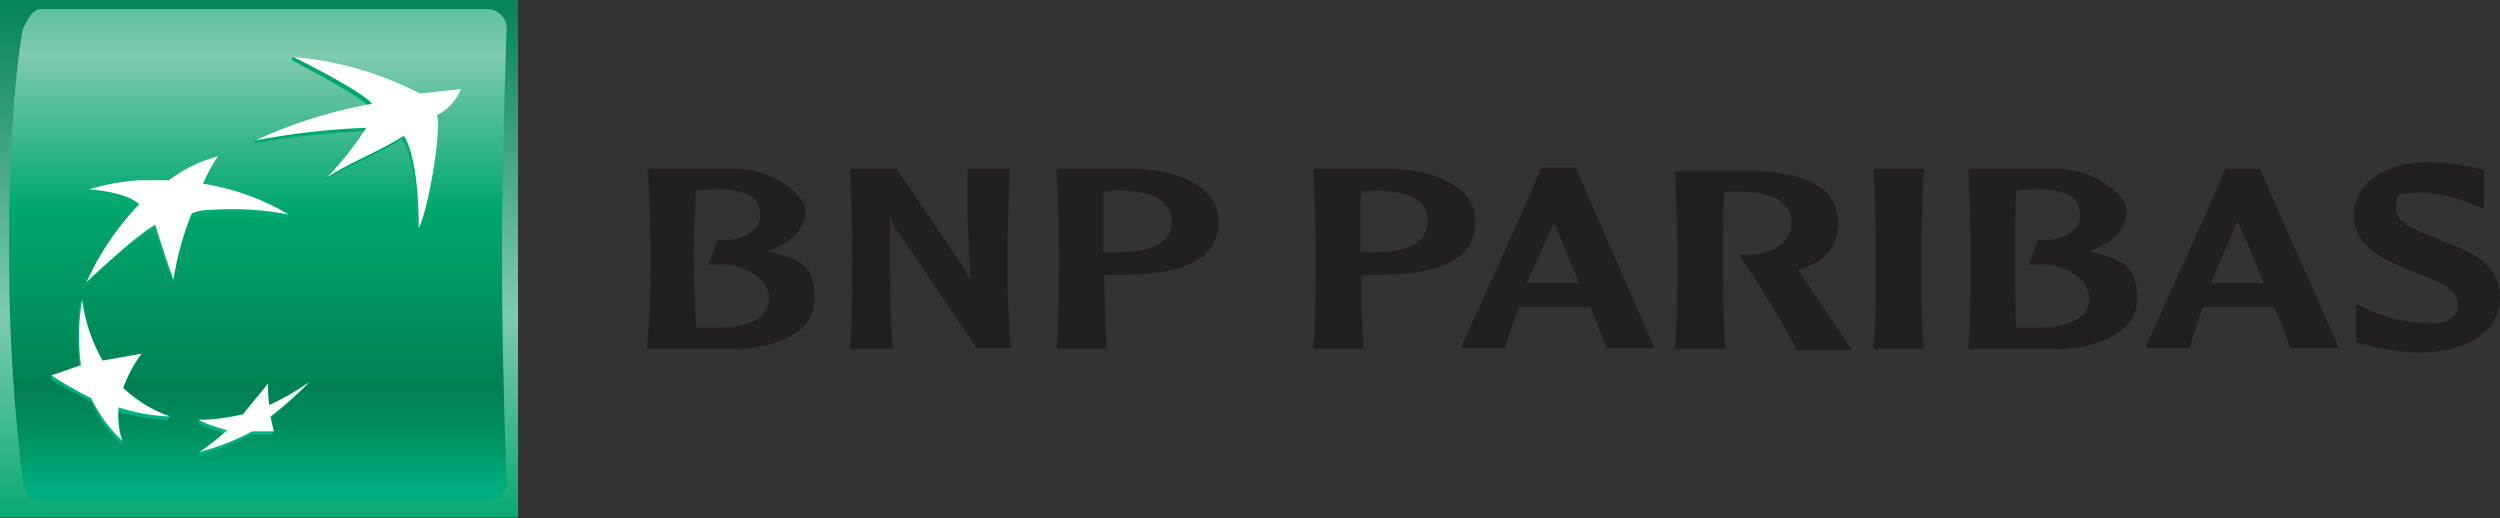 <svg id="a8ad6c4f-5b23-4c81-9ebf-66a052f7fbc5" data-name="Layer 1" xmlns="http://www.w3.org/2000/svg" xmlns:xlink="http://www.w3.org/1999/xlink" viewBox="0 0 219.1 45.4"><rect x="0" y="0" width="219.1" height="45.4" fill="#333333" stroke="none"/><defs><linearGradient id="448f078e-4df4-4460-94e3-f3c1ef0004ed" x1="22.68" y1="-1.12" x2="22.68" y2="46.76" gradientUnits="userSpaceOnUse"><stop offset="0" stop-color="#008053"/><stop offset="0.6" stop-color="#7fcbae"/><stop offset="1" stop-color="#00a76d"/></linearGradient><linearGradient id="aa531f67-71e9-4a39-afef-eb2636c1492e" x1="22.61" y1="-11.27" x2="22.61" y2="42.53" gradientUnits="userSpaceOnUse"><stop offset="0" stop-color="#00a76d"/><stop offset="0.3" stop-color="#7fcbae"/><stop offset="0.55" stop-color="#00a76d"/><stop offset="0.84" stop-color="#008053"/><stop offset="0.89" stop-color="#00895b"/><stop offset="0.97" stop-color="#00a172"/><stop offset="1" stop-color="#00ad7d"/></linearGradient><linearGradient id="55f3b6af-3c37-43c6-b543-89017af752f6" x1="31.22" y1="39.56" x2="31.22" y2="4.75" gradientUnits="userSpaceOnUse"><stop offset="0" stop-color="#00b387"/><stop offset="1" stop-color="#00a76d"/></linearGradient><linearGradient id="d1a385e5-875d-45fa-a04b-05a4711c8a8f" x1="9.62" y1="39.57" x2="9.62" y2="4.74" xlink:href="#55f3b6af-3c37-43c6-b543-89017af752f6"/><linearGradient id="44aaeecc-955e-48ba-942f-c349f763df74" x1="16.35" y1="39.56" x2="16.35" y2="4.75" xlink:href="#55f3b6af-3c37-43c6-b543-89017af752f6"/><linearGradient id="b5bf53ca-ce7c-41e7-84a5-f8dcfbcb75d8" x1="22.17" y1="39.56" x2="22.17" y2="4.75" xlink:href="#55f3b6af-3c37-43c6-b543-89017af752f6"/></defs><title>LOGO_BNP_Paribas</title><rect width="45.4" height="45.35" style="fill:url(#448f078e-4df4-4460-94e3-f3c1ef0004ed)"/><path d="M44,22.9c0,9.5.4,19.2.4,19.2a1.6,1.6,0,0,1-1.6,1.8H3.5c-.8,0-1.4-.8-1.5-1.8A161.4,161.4,0,0,1,.8,21.2C.8,8.5,2,2.6,2,2.6S2.7.8,3.5.8H42.8a1.7,1.7,0,0,1,1.6,1.8S44,13.5,44,22.9Z" style="fill:url(#aa531f67-71e9-4a39-afef-eb2636c1492e)"/><path d="M35.2,12.2c-2.8,1.7-3.6,1.8-6.7,3.6l.2-.3a26.6,26.6,0,0,0,3.3-4,66.8,66.8,0,0,0-9.8,1.1h0l.2-.3a38.9,38.9,0,0,1,10-2.9c-.6-.8-5.6-3.5-6.8-4.1h0V5a33,33,0,0,1,11,3.6,13.1,13.1,0,0,1,3.5-.5s-.2,1-2.1,2.3h0c.5,1.2-.6,8.1-1.5,9.9h0C36.5,17.4,36.3,13.8,35.2,12.2Z" style="fill:url(#55f3b6af-3c37-43c6-b543-89017af752f6)"/><path d="M14.7,36.8l.2-.3a13,13,0,0,1-4.2-2.2h0a11.4,11.4,0,0,1,1.5-2.9h0l.2-.4c-1.3.2-2.5.7-3.6.9h0c-.9-1.5-1.2-3.6-1.6-5.6l-.2.3H7a21.7,21.7,0,0,0,0,5.7H7c-.9.3-1.7.3-2.5.6v.4h0l3.5,1.9h0a11.8,11.8,0,0,0,2.6,3.7h0l.2-.3a5.5,5.5,0,0,1-.4-2.5h0A20.2,20.2,0,0,0,14.7,36.8Z" style="fill:url(#d1a385e5-875d-45fa-a04b-05a4711c8a8f)"/><path d="M18.9,14a19.6,19.6,0,0,0-1.1,2.5h-.1a22.7,22.7,0,0,1,7.6,2.3l-.2.3h0a25.7,25.7,0,0,0-6.8-.4h0a4.4,4.4,0,0,0-1.7.3h0a34.1,34.1,0,0,0-1.4,5.5v.3h0A50.4,50.4,0,0,1,13.5,20h0c-1.9,1-6.1,5-6.1,5h0a23,23,0,0,1,4.7-6.8h0c-.8-.8-2.9-1.2-4.5-1.3h0l.2-.3a18,18,0,0,1,4.3-.4h2.5A12.4,12.4,0,0,1,18.9,14Z" style="fill:url(#44aaeecc-955e-48ba-942f-c349f763df74)"/><path d="M23.3,33.9a28.8,28.8,0,0,1-2.2,2.7h0a15.6,15.6,0,0,1-3.7.2v.3h0a10.6,10.6,0,0,0,2.5.9h0c-.7.6-1.7,1.1-2.3,1.6l-.2.3h0A22.7,22.7,0,0,0,22,38.1h1.9v-.3c0-.3-.3-.5-.4-1h0a31.8,31.8,0,0,0,3.3-3h0l.2-.3a33.2,33.2,0,0,1-3.7,2.3h0C23.4,35.1,23.3,34.6,23.3,33.9Z" style="fill:url(#b5bf53ca-ce7c-41e7-84a5-f8dcfbcb75d8)"/><path d="M35.4,11.9c-2.8,1.7-3.7,1.8-6.7,3.6a27.4,27.4,0,0,0,3.4-4.3,65.5,65.5,0,0,0-9.7,1.1h0A41.6,41.6,0,0,1,32.6,9.1C32,8.2,27,5.6,25.7,5h0A29.2,29.2,0,0,1,36.8,8.2l3.6-.4h0a4.5,4.5,0,0,1-2.1,2.3h0c.4,1.2-.7,8.1-1.6,9.9h0C36.7,17.1,36.4,13.5,35.4,11.9Z" style="fill:#fff"/><path d="M14.9,36.5A11.6,11.6,0,0,1,10.8,34h0a11,11,0,0,1,1.6-3h0L9,31.6H9a14.4,14.4,0,0,1-1.8-5.3h0A18.4,18.4,0,0,0,7.1,32h0l-2.6.9h0a39.7,39.7,0,0,0,3.5,2H8a12.2,12.2,0,0,0,2.7,3.7h0a7,7,0,0,1-.3-2.9h0A16.3,16.3,0,0,0,14.9,36.5Z" style="fill:#fff"/><path d="M19.1,13.7h0a14.7,14.7,0,0,0-1.3,2.4h0a21.1,21.1,0,0,1,7.5,2.7h0a26.3,26.3,0,0,0-6.9-.4h0a4.1,4.1,0,0,0-1.6.3h0a27.4,27.4,0,0,0-1.6,5.8h0c-.6-1.6-1.6-4.8-1.6-4.8h0c-1.8,1-6,5-6,5h0a24.1,24.1,0,0,1,4.6-6.8h0c-.8-.8-2.9-1.2-4.4-1.3h0a19.4,19.4,0,0,1,4.4-.8h2.6A12.4,12.4,0,0,1,19.1,13.7Z" style="fill:#fff"/><path d="M23.5,33.6l-2.2,2.7h0a17.4,17.4,0,0,1-3.9.5h0a12.5,12.5,0,0,0,2.5.9h0a19.9,19.9,0,0,1-2.4,1.9h0a20,20,0,0,0,4.6-1.8H24l-.3-1.3h0a33.1,33.1,0,0,0,3.4-3h0a24.3,24.3,0,0,1-3.5,2h0A10.3,10.3,0,0,1,23.5,33.6Z" style="fill:#fff"/><path d="M56.8,15c.1,1.6.2,5.8.2,7.3a78.7,78.7,0,0,1-.3,8.1v.2H64c3.6,0,7.4-1.2,7.4-4.4S70,22.8,67.3,22c2-.6,3.3-2,3.3-3.5s-3-3.6-5.8-3.7H56.7Zm5.6,1.6c3.1,0,4.2.6,4.2,2.3a1.5,1.5,0,0,1-.4,1.1A3.8,3.8,0,0,1,63,21h-.1l-.8,2.2h.8a5,5,0,0,1,3.9,1.4,2.4,2.4,0,0,1,.6,1.5c0,1.7-1.6,2.6-4.6,2.6H61c-.1-2.3-.2-5.5-.2-6.4s.1-3.5.2-5.6Z" style="fill:#231f20"/><path d="M88.3,14.8H84.8v4c.1,1.9.1,4,.3,5.9h0a14.8,14.8,0,0,0-1.5-2.5l-5-7.4H74.5V15c.1,1.6.2,5.8.2,7.3s0,6.1-.2,8.1v.2h3.7v-.2c-.2-3.8-.2-7.7-.2-11.5h0a4,4,0,0,0,.9,1.7l6.7,9.9h3v-.2a78.7,78.7,0,0,1-.3-8.1c0-1.5.1-5.7.2-7.3v-.2Z" style="fill:#231f20"/><path d="M92.6,15c.1,1.6.2,5.8.2,7.3s0,6.1-.2,8.1v.2H97v-.2c-.1-1.4-.2-4.2-.2-6.3h1.4c5.8,0,8.6-1.5,8.6-4.7s-3.9-4.5-7.2-4.6H92.6ZM98,16.7c2.1,0,3.5.4,4.2,1.3a2,2,0,0,1,.5,1.4c0,2.3-2.6,2.7-4.8,2.7H96.7V16.8Z" style="fill:#231f20"/><path d="M115.1,15c.1,1.6.2,5.8.2,7.3s0,6.1-.2,8.1v.2h4.4v-.2c-.1-1.4-.2-4.2-.2-6.3h1.4c5.8,0,8.6-1.5,8.6-4.7s-3.9-4.5-7.2-4.6h-6.9Zm5.4,1.7c2,0,3.5.4,4.2,1.3a2,2,0,0,1,.4,1.4c0,2.3-2.5,2.7-4.6,2.7h-1.3v-2c0-1,0-2.2.1-3.3Z" style="fill:#231f20"/><path d="M135.1,14.8H135c-.8,2.2-6.1,13.7-6.9,15.5v.2h3.8c.3-1.1.8-2.3,1.2-3.6h6.3c.6,1.7,1.2,2.9,1.4,3.6H145l-6.9-15.8h-3Zm1.1,4.7,2.2,5.3h-4.6Z" style="fill:#231f20"/><path d="M146.8,15c.1,1.6.2,5.8.2,7.3s0,6.1-.2,8.1v.2h4.4v-.2c-.2-2-.2-6.7-.2-8.1s0-3.5.1-5.5h1.2c2.1,0,3.5.4,4.2,1.3a2,2,0,0,1,.5,1.4c0,1.8-1.7,2.7-3.3,2.8h-1.3l.2.3c1.6,2.3,3.9,6.2,4.9,8.1h4.7v-.2l-4.6-6.8h-.1c2.4-.7,3.6-2.1,3.6-4.1,0-3.7-3.9-4.5-7.2-4.6h-6.9Z" style="fill:#231f20"/><path d="M168.4,14.8h-4.2V15c.1,1.6.2,5.8.2,7.3s0,6.1-.2,8.1v.2h4.4v-.2c-.2-2-.2-6.7-.2-8.1s.1-5.7.2-7.3v-.2Z" style="fill:#231f20"/><path d="M172.5,15c.1,1.6.2,5.8.2,7.3s0,6.1-.2,8.1v.2h7.4c3.5,0,7.4-1.2,7.4-4.4s-1.5-3.4-4.2-4.2c2-.6,3.3-2,3.3-3.5s-3-3.6-5.7-3.7h-8.1Zm5.6,1.6h0c3.1,0,4.2.6,4.2,2.3a1.5,1.5,0,0,1-.4,1.1,3.8,3.8,0,0,1-3.2,1h-.1l-.8,2.2h.8a5,5,0,0,1,3.9,1.4,2.4,2.4,0,0,1,.6,1.5c0,1.7-1.6,2.6-4.6,2.6h-1.8c-.1-2.3-.1-5.5-.1-6.4s0-3.5.1-5.6Z" style="fill:#231f20"/><path d="M197.9,14.8H195c-.9,2.4-6.5,14.5-6.9,15.5v.2h3.8a37.9,37.9,0,0,1,1.2-3.6h6.2a34.2,34.2,0,0,1,1.4,3.6H205l-7-15.8Zm-1.8,4.6c.4.8,1.3,2.9,2.3,5.4h-4.6C194.6,22.8,195.4,21,196.1,19.4Z" style="fill:#231f20"/><path d="M206.3,18.9c0,2.8,2.7,3.9,5.2,4.9s3.9,1.5,3.9,2.9a1.2,1.2,0,0,1-.3.9c-.5.6-1.4.8-2.9.7a12.8,12.8,0,0,1-4.9-1.3l-.8-.4V30l.5.2h.3a20.2,20.2,0,0,0,4.5.7c4.6,0,7.3-1.9,7.3-4.9s-2.8-4-5.3-5-3.8-1.5-3.8-2.8,0-1.3,2.4-1.3a12.3,12.3,0,0,1,4.5,1.1l.8.3V14.9l-.8-.2a18.7,18.7,0,0,0-4-.5C208.9,14.2,206.3,16.1,206.3,18.9Z" style="fill:#231f20"/></svg>